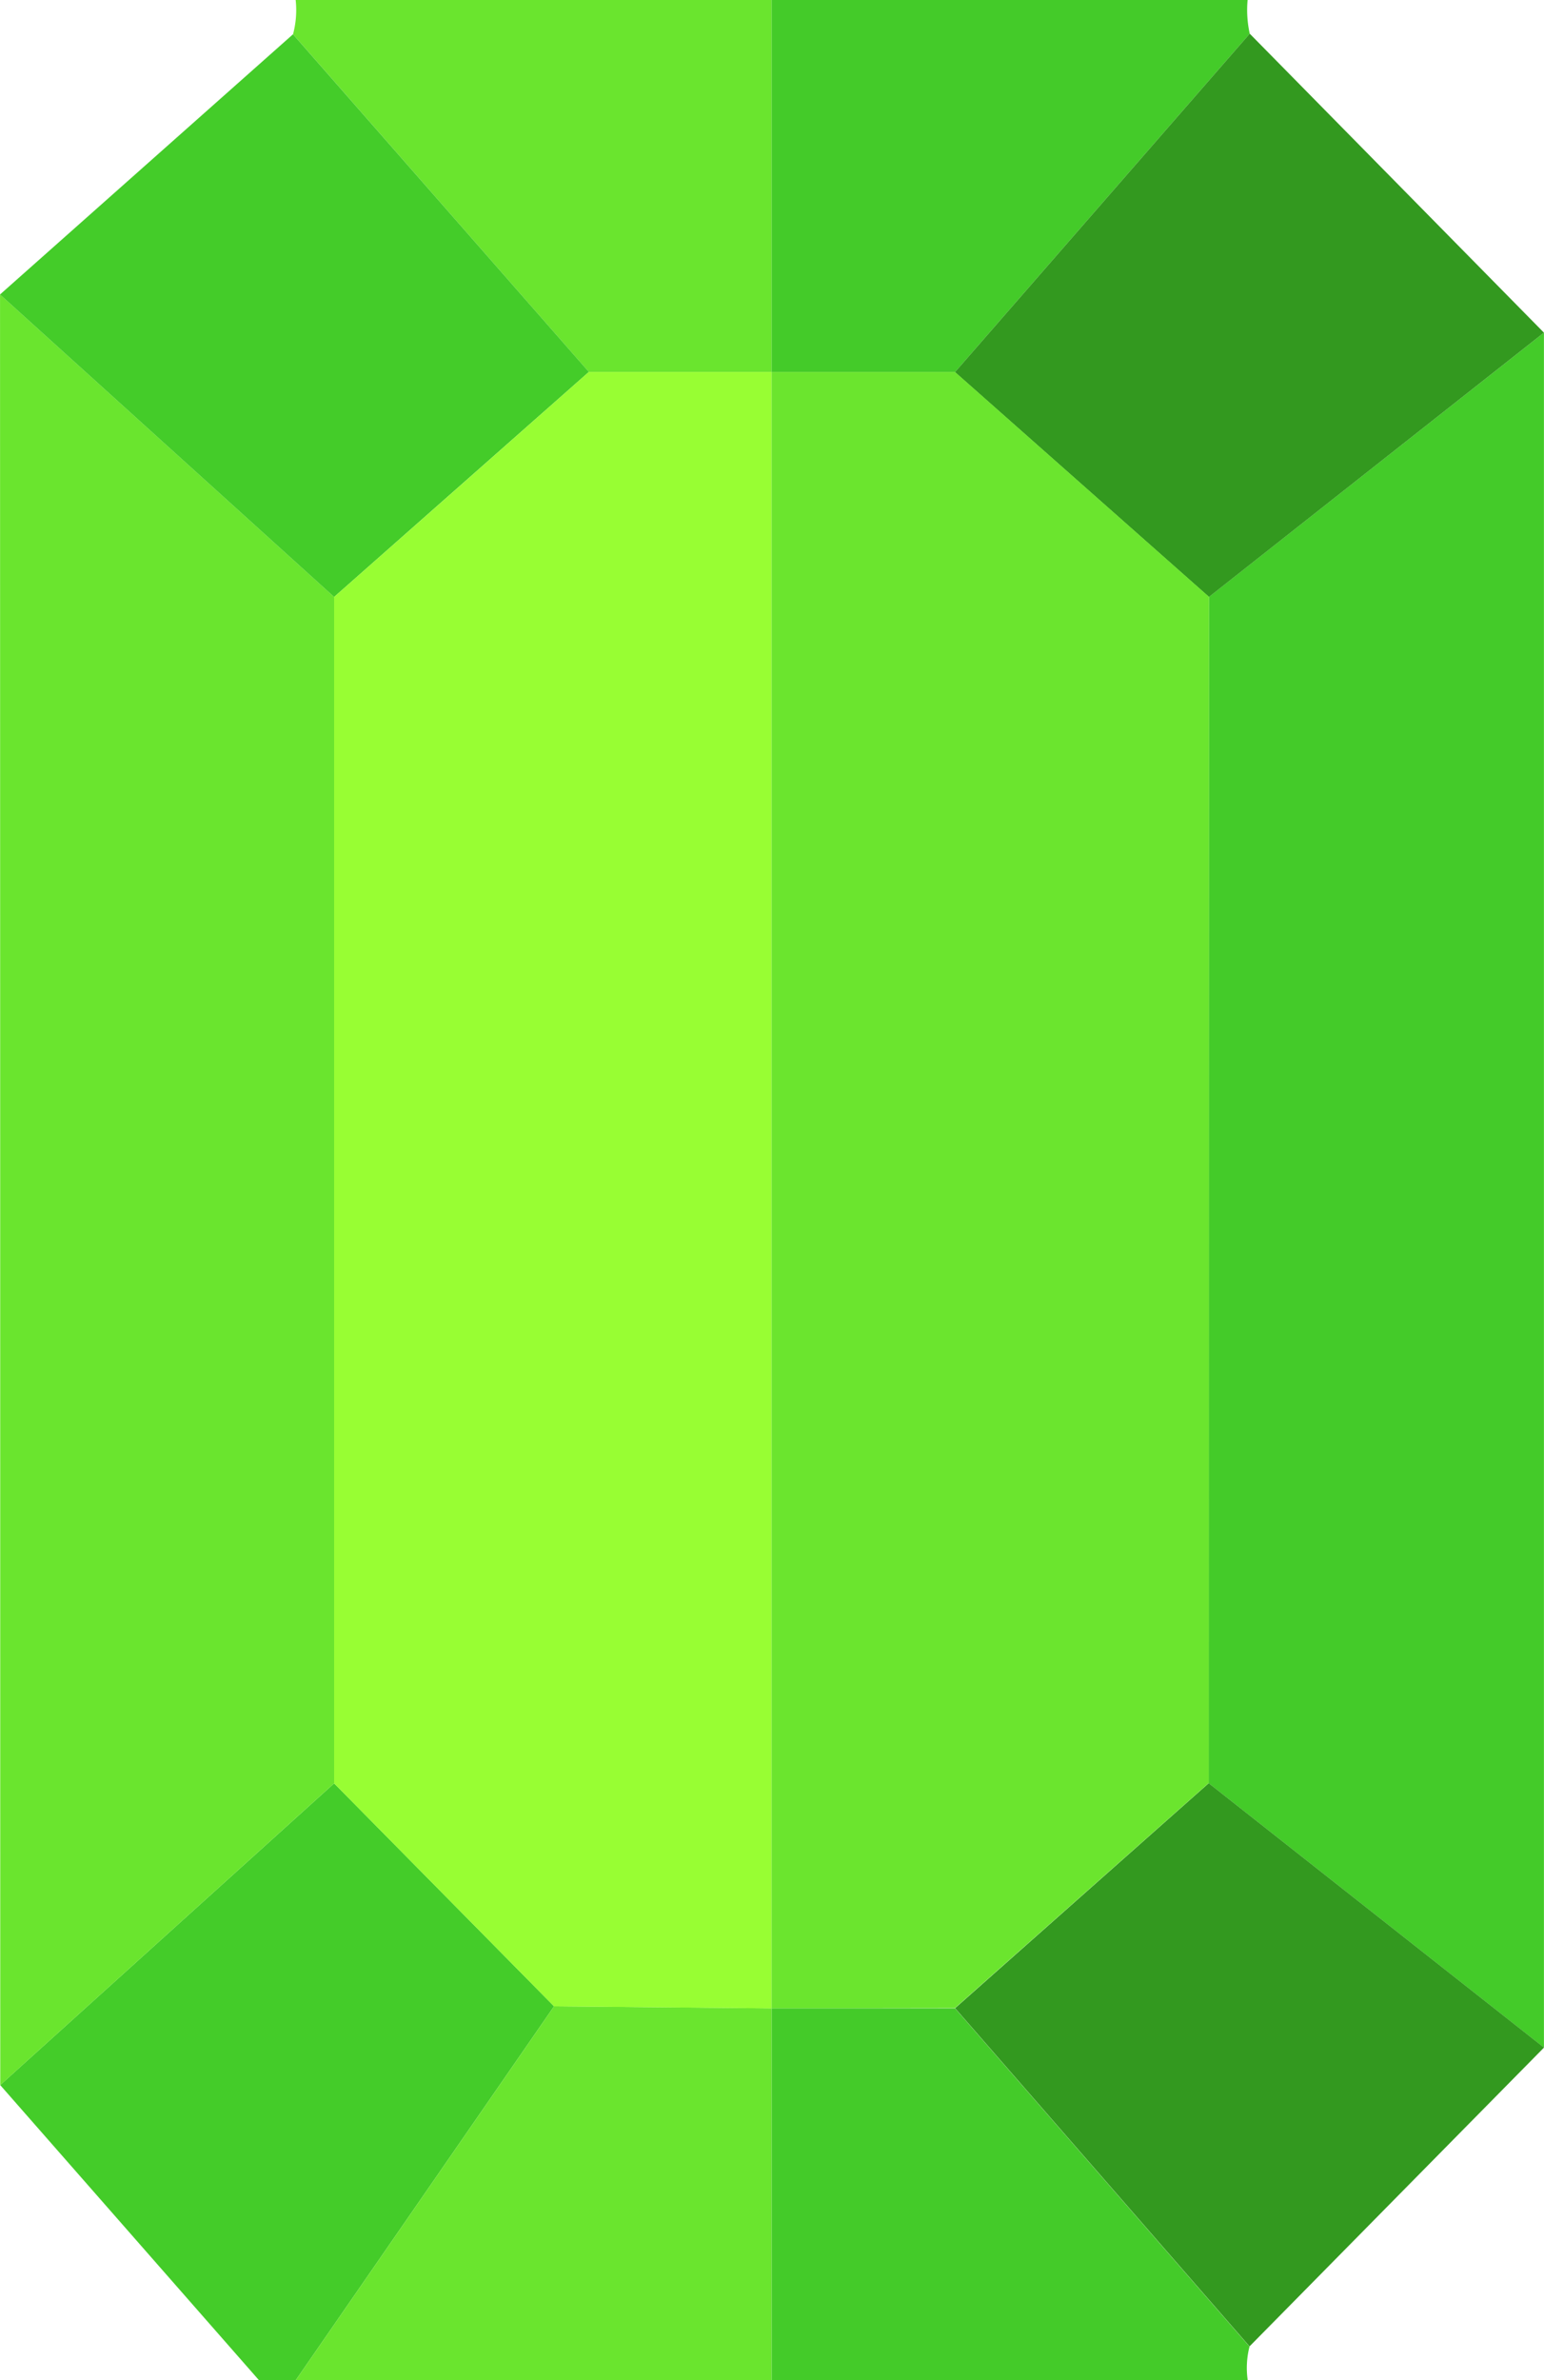 <svg xmlns="http://www.w3.org/2000/svg" id="Camada_1" data-name="Camada 1" viewBox="0 0 508.63 784"><defs><style>.cls-1{fill:#44cc29;}.cls-2{fill:#6ae52e;}.cls-3{fill:#44cb29;}.cls-4{fill:#33991f;}.cls-5{fill:#98fe33;}.cls-6{fill:#6be52e;}</style></defs><title>Esmeralda</title><path class="cls-1" d="M555.65,776Q513,727.37,470.38,678.76l110-99.38,72.45,73.43Q610.28,714.4,567.71,776Z" transform="translate(-470.31 8)"></path><path class="cls-2" d="M566.84,3.29A30.7,30.7,0,0,0,567.71-8h156.8q0,61.26,0,122.52l-60.2,0Z" transform="translate(-470.31 8)"></path><path class="cls-3" d="M724.5,114.52q0-61.26,0-122.52h156.8A36.26,36.26,0,0,0,882,3.09L784.9,114.57l-60.41,0Z" transform="translate(-470.31 8)"></path><path class="cls-2" d="M567.71,776q42.57-61.59,85.12-123.19l71.67.67q0,61.26,0,122.52Z" transform="translate(-470.31 8)"></path><path class="cls-3" d="M724.51,776q0-61.26,0-122.52h0l60.42,0q48.5,55.7,97,111.41a28.18,28.18,0,0,0-.58,11.16Z" transform="translate(-470.31 8)"></path><path class="cls-2" d="M580.39,579.37l-110,99.39q0-294.88-.07-589.76l110.07,99.62Q580.38,384,580.39,579.37Z" transform="translate(-470.31 8)"></path><path class="cls-1" d="M580.38,188.62,470.31,89,566.83,3.29,664.3,114.5Q622.35,151.57,580.38,188.62Z" transform="translate(-470.31 8)"></path><path class="cls-3" d="M978.92,101.57q0,282.42,0,564.84-55.23-43.53-110.44-87.08,0-195.35.07-390.71Z" transform="translate(-470.31 8)"></path><path class="cls-4" d="M978.92,101.57,868.57,188.62,784.9,114.57,882,3.09Q930.48,52.32,978.92,101.57Z" transform="translate(-470.31 8)"></path><path class="cls-4" d="M868.49,579.33l110.45,87.08q-48.53,49.2-97,98.42-48.51-55.7-97-111.4Z" transform="translate(-470.31 8)"></path><path class="cls-5" d="M580.38,188.62q42-37.05,83.92-74.12l60.2,0h0v539h0l-71.67-.67-72.45-73.43Q580.4,384,580.38,188.62Z" transform="translate(-470.31 8)"></path><path class="cls-6" d="M724.49,653.47V114.52l60.41,0,83.67,74.05q0,195.36-.07,390.71l-83.59,74.1Z" transform="translate(-470.31 8)"></path></svg>